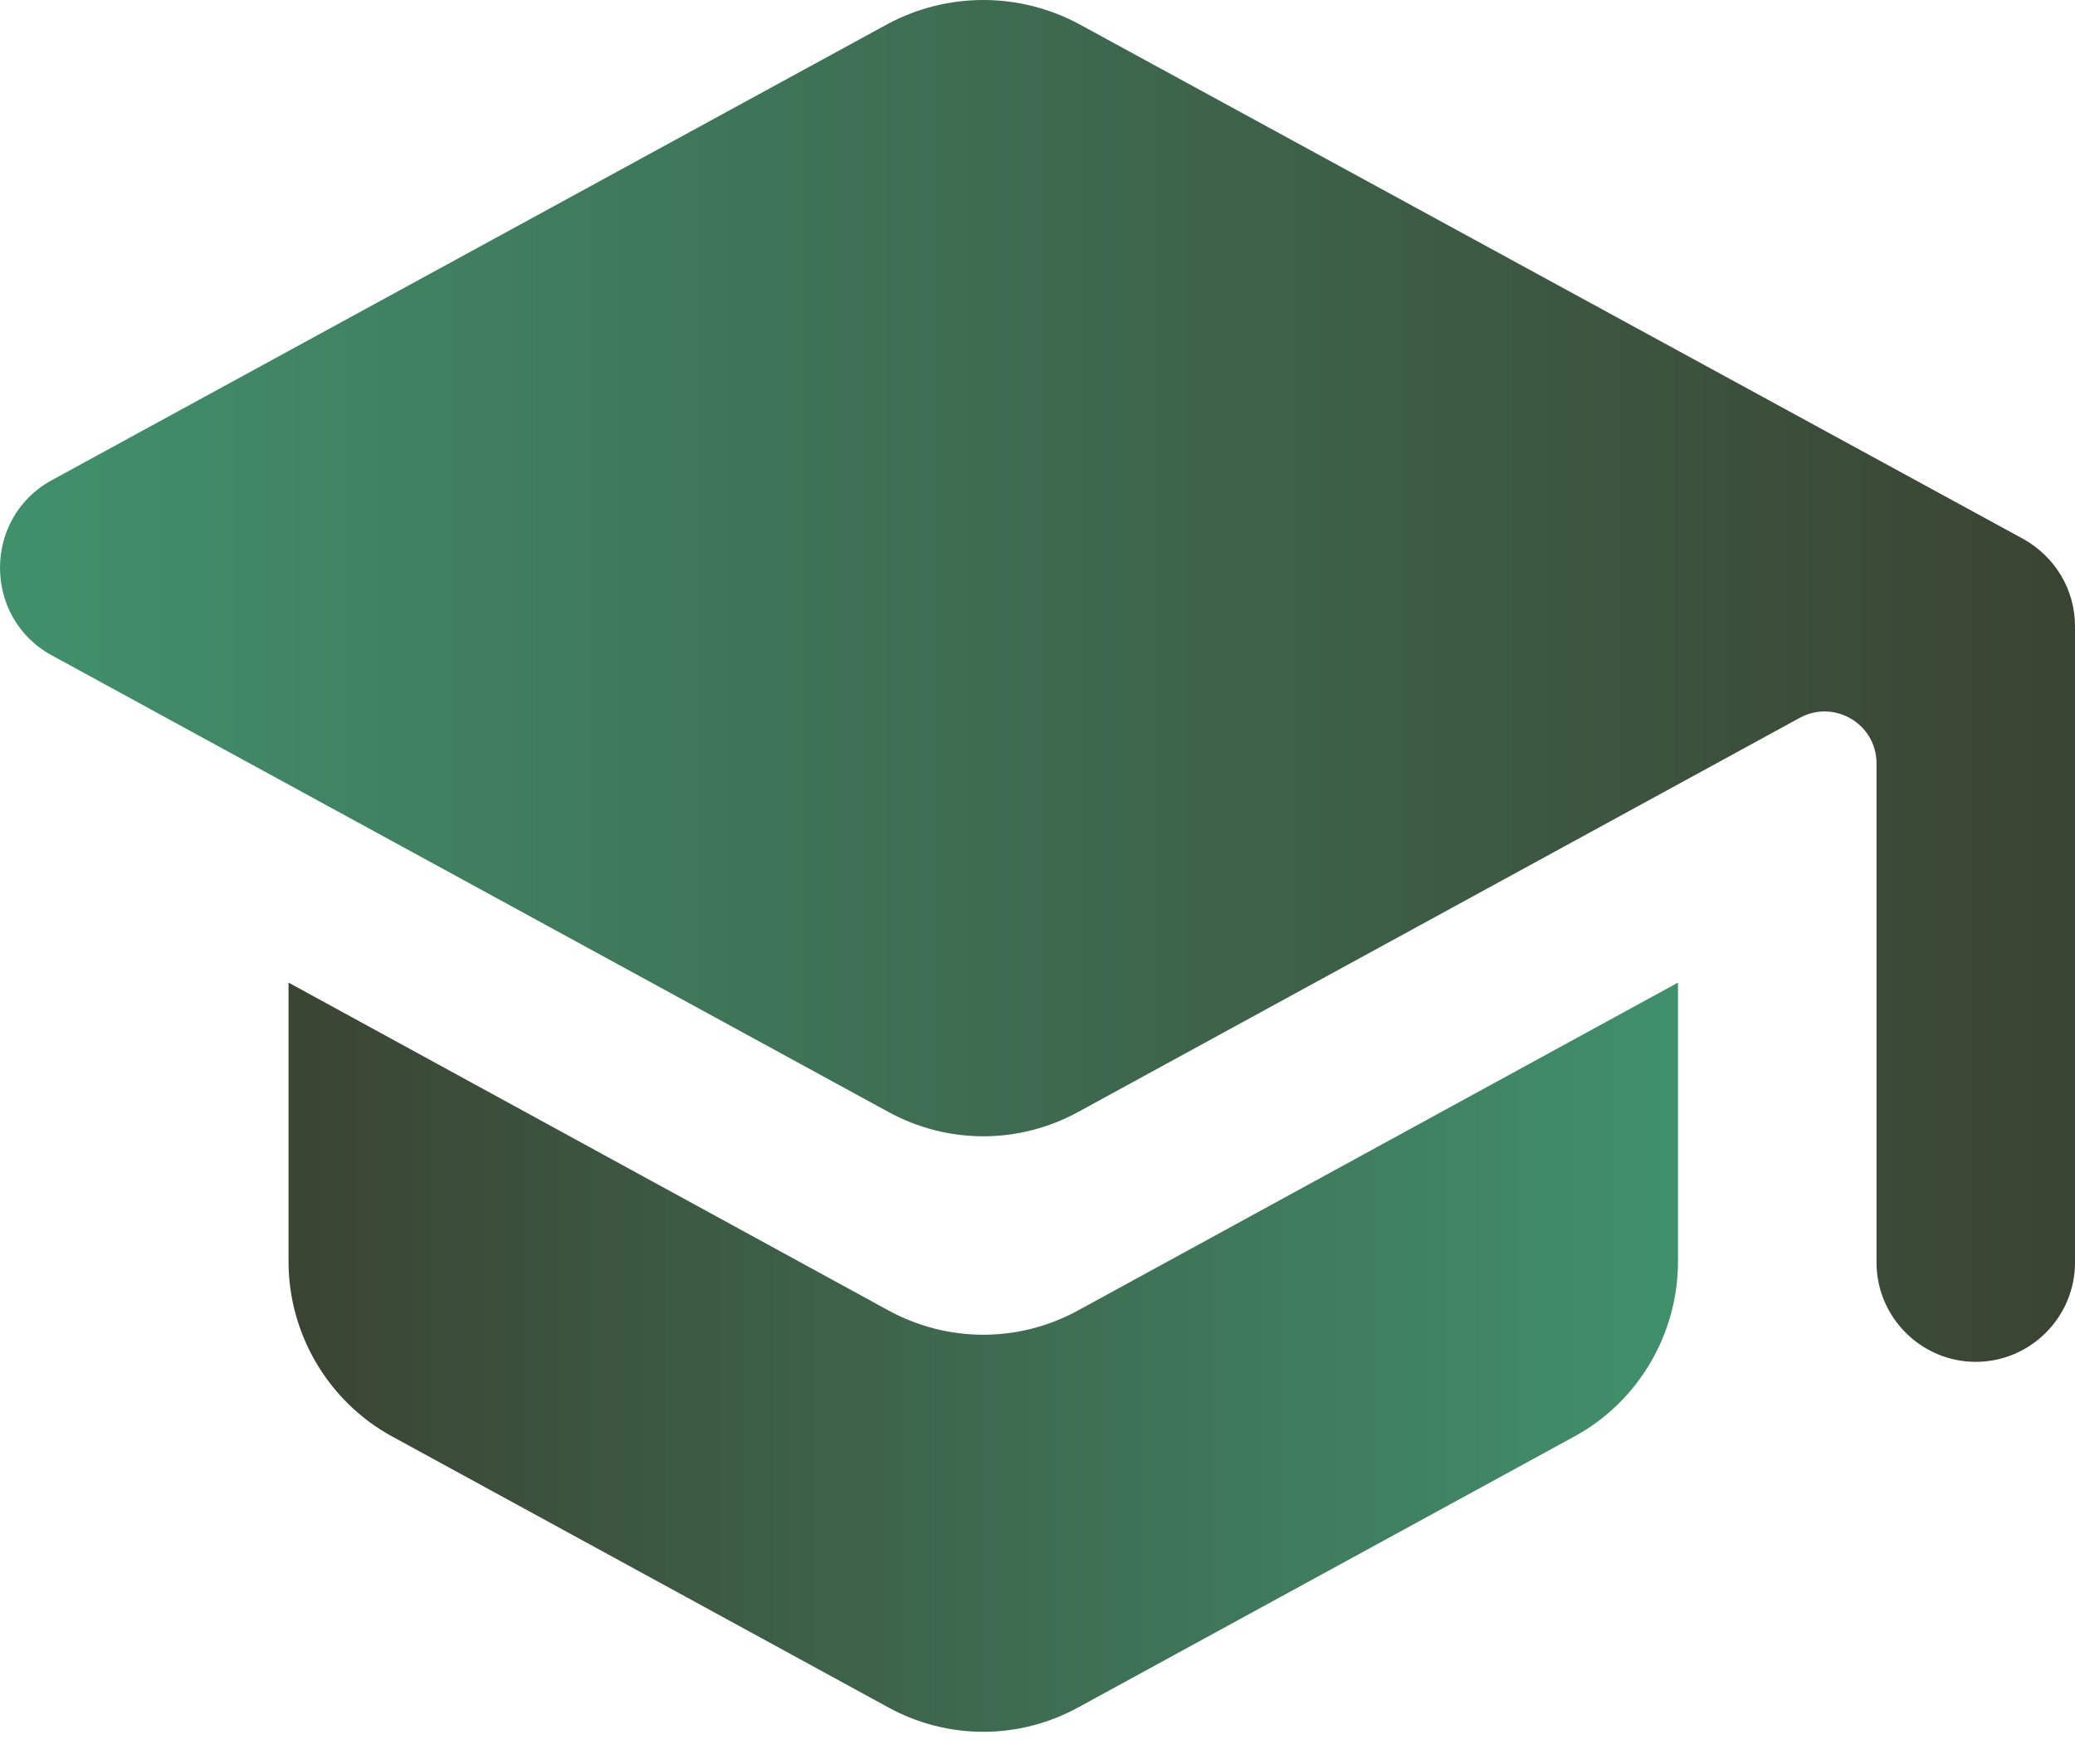 <svg width="40" height="34" viewBox="0 0 40 34" fill="none" xmlns="http://www.w3.org/2000/svg">
<g clip-path="url(#clip0_281_413)">
<path d="M17.118 0.459L0.99 9.26C-0.33 9.987 -0.33 11.9 0.99 12.627L17.118 21.428C18.266 22.059 19.644 22.059 20.792 21.428L34.694 13.836C35.361 13.473 36.174 13.955 36.174 14.714V24.336C36.174 25.388 37.035 26.249 38.087 26.249C39.139 26.249 40 25.388 40 24.336V12.072C40 11.364 39.617 10.733 39.005 10.389L20.792 0.459C19.644 -0.153 18.266 -0.153 17.118 0.459Z" fill="url(#paint0_linear_281_413)" fill-opacity="0.85"/>
<path d="M5.562 18.939V24.316C5.562 25.712 6.328 27.013 7.552 27.683L17.118 32.906C18.266 33.537 19.644 33.537 20.791 32.906L30.357 27.683C31.582 27.013 32.347 25.712 32.347 24.316V18.939L20.791 25.253C19.644 25.884 18.266 25.884 17.118 25.253L5.562 18.939Z" fill="url(#paint1_linear_281_413)" fill-opacity="0.85"/>
</g>
<defs>
<linearGradient id="paint0_linear_281_413" x1="0" y1="13.127" x2="40" y2="13.127" gradientUnits="userSpaceOnUse">
<stop stop-color="#1F7D53"/>
<stop offset="1" stop-color="#18230F"/>
</linearGradient>
<linearGradient id="paint1_linear_281_413" x1="5.562" y1="26.16" x2="32.347" y2="26.16" gradientUnits="userSpaceOnUse">
<stop stop-color="#18230F"/>
<stop offset="1" stop-color="#1F7D53"/>
</linearGradient>
<clipPath id="clip0_281_413">
<rect width="40" height="34" fill="white"/>
</clipPath>
</defs>
</svg>
